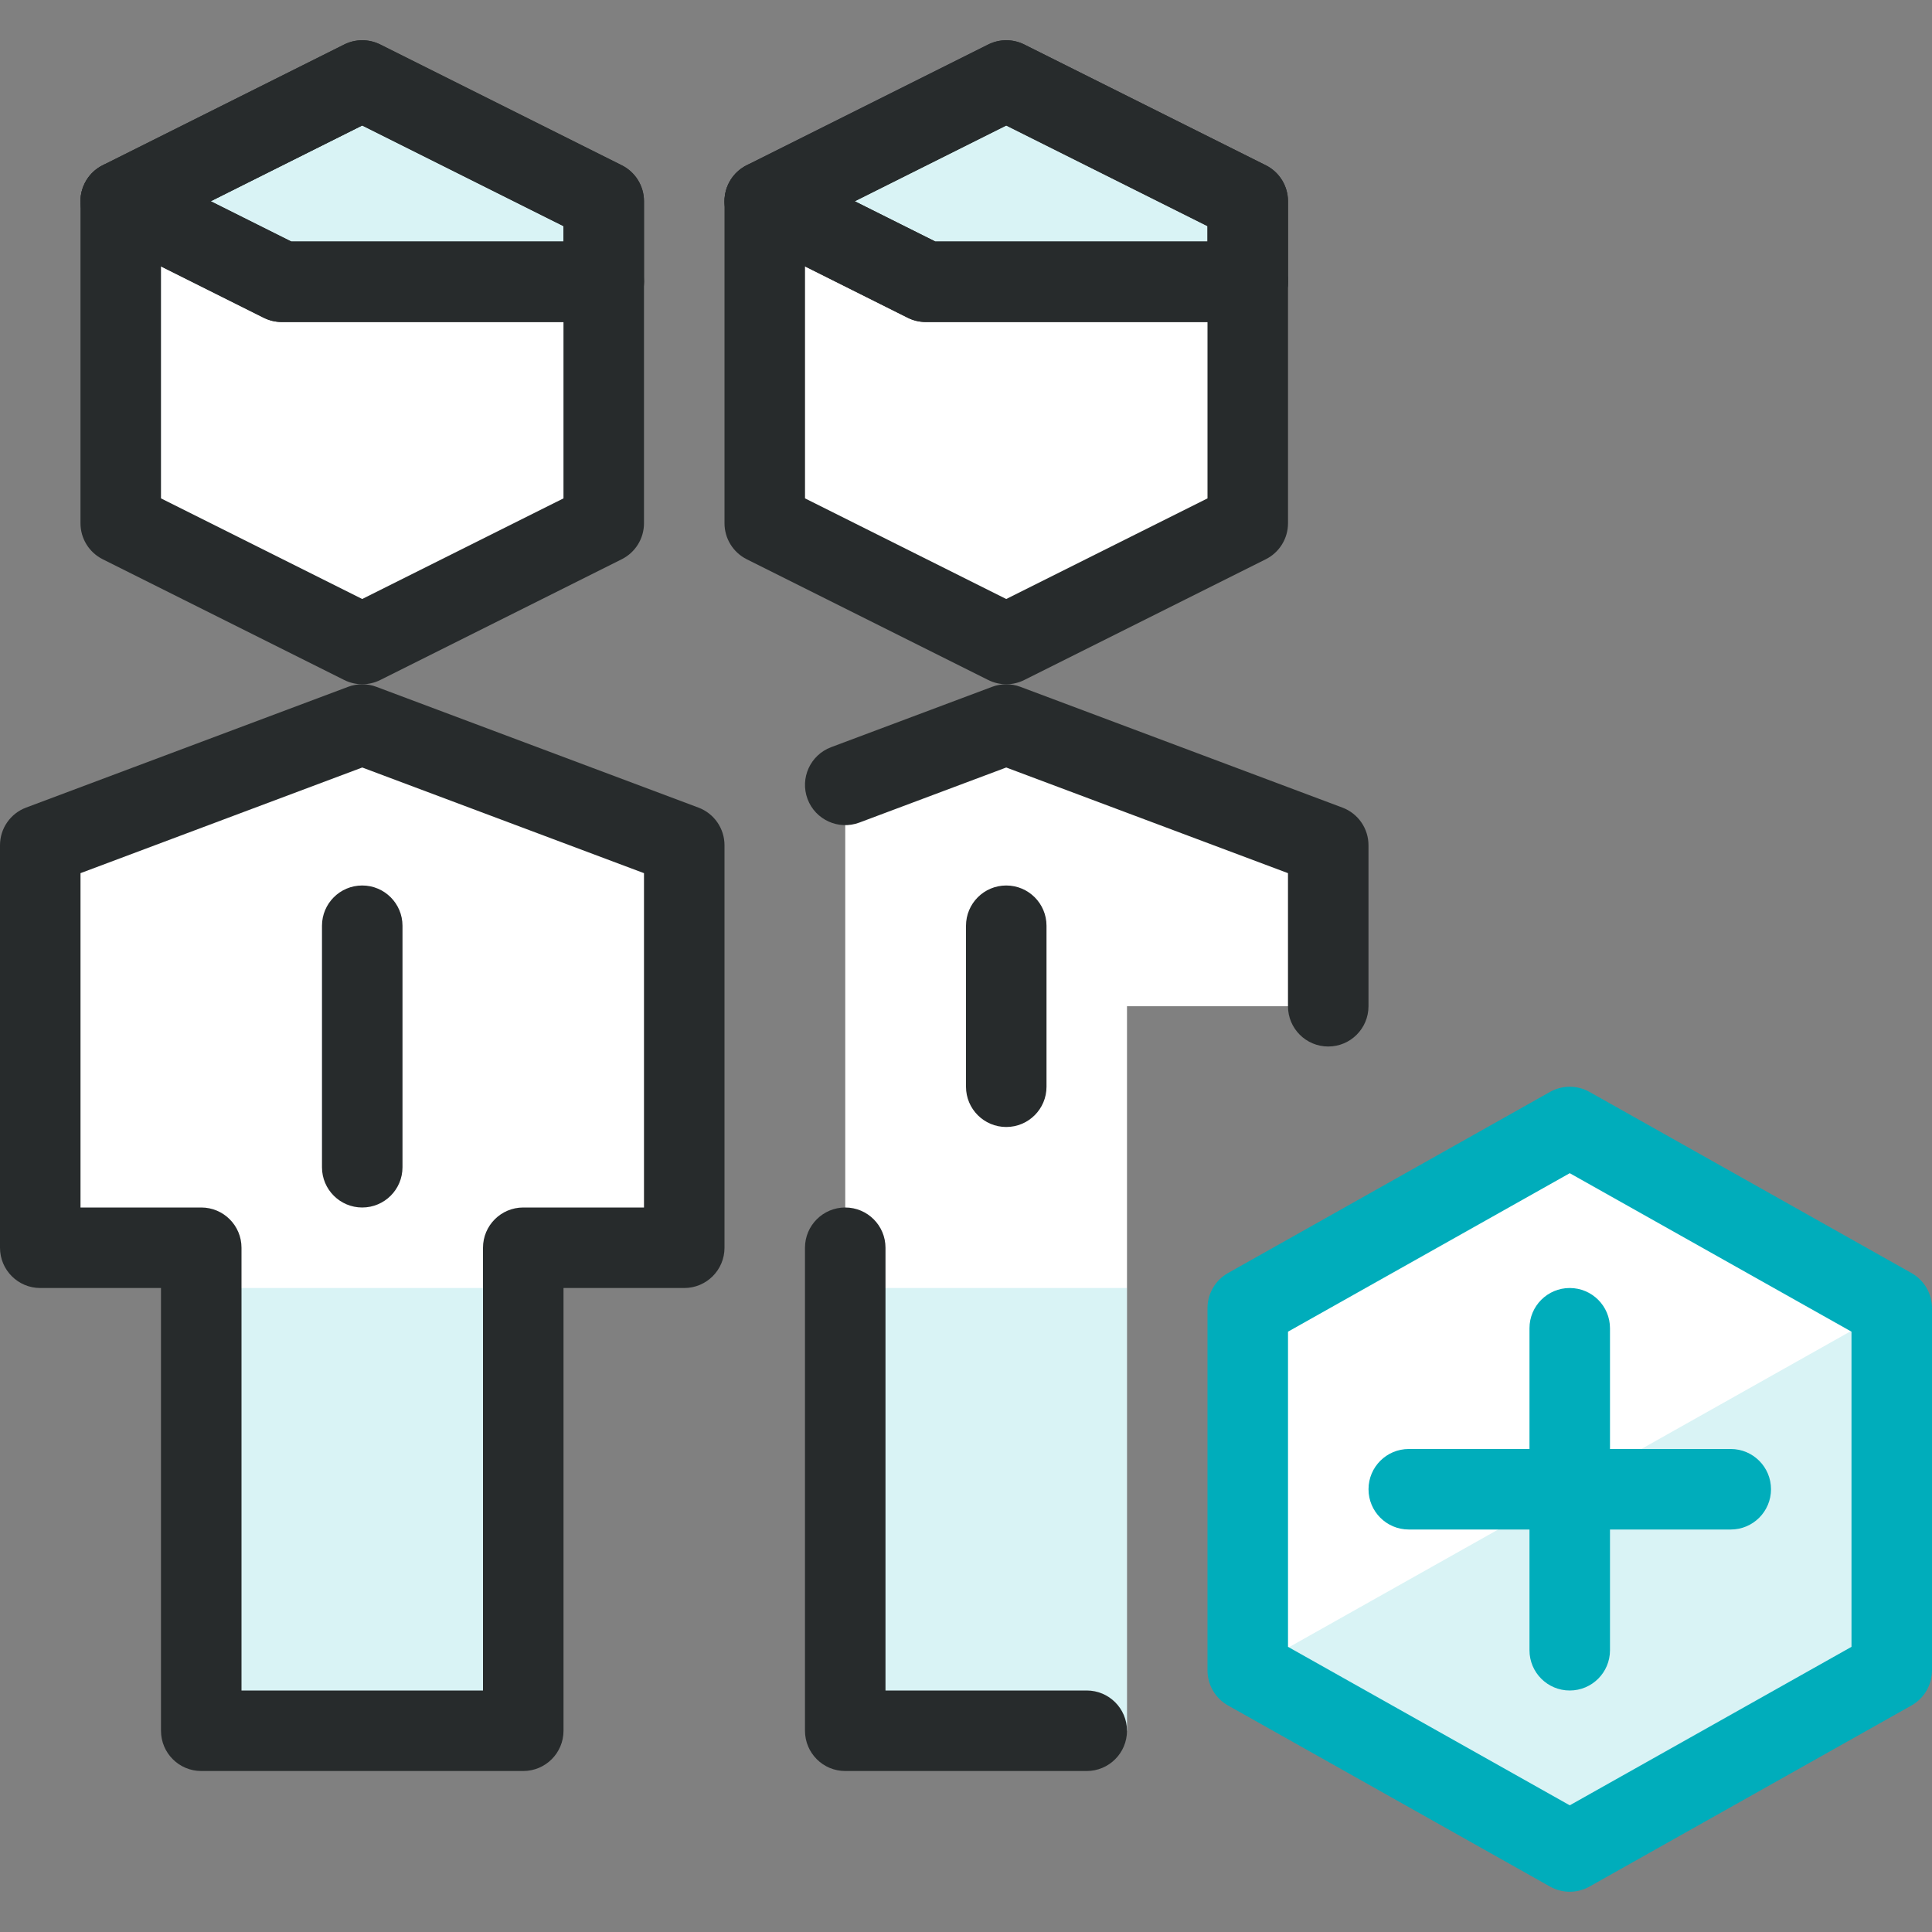 <?xml version="1.0" encoding="UTF-8"?>
<svg xmlns="http://www.w3.org/2000/svg" width="70" height="70" viewBox="0 0 70 70" fill="none">
  <rect x="0" y="0" width="70" height="70" fill="#808080" stroke="none"/>
  <path d="M30.625 28.438L36.458 26.25L48.125 30.625V36.458H40.833V62.708H30.625V28.438Z" fill="white"></path>
  <path d="M45.209 18.958L36.459 23.333L27.709 18.958V7.292L36.459 2.917L45.209 7.292V18.958Z" fill="white"></path>
  <path d="M18.959 62.708V45.208H24.792V30.625L13.126 26.25L1.459 30.625V45.208H7.292V62.708H18.959Z" fill="white"></path>
  <path d="M21.875 18.958L13.125 23.333L4.375 18.958V7.292L13.125 2.917L21.875 7.292V18.958Z" fill="white"></path>
  <path d="M68.542 60.521L56.876 67.083L45.209 60.521V47.396L56.876 40.833L68.542 47.396V60.521Z" fill="white"></path>
  <path d="M40.833 46.667H30.625V62.708H40.833V46.667Z" fill="#00ADBB" fill-opacity="0.15"></path>
  <path d="M18.958 46.667H7.291V62.708H18.958V46.667Z" fill="#00ADBB" fill-opacity="0.15"></path>
  <path d="M21.875 10.208H10.208L4.375 7.292L13.125 2.917L21.875 7.292V10.208Z" fill="#00ADBB" fill-opacity="0.15"></path>
  <path d="M45.209 10.208H33.542L27.709 7.292L36.459 2.917L45.209 7.292V10.208Z" fill="#00ADBB" fill-opacity="0.15"></path>
  <path d="M68.542 47.396V60.521L56.876 67.083L45.209 60.521L68.542 47.396Z" fill="#00ADBB" fill-opacity="0.15"></path>
  <path fill-rule="evenodd" clip-rule="evenodd" d="M12.472 1.612C12.883 1.407 13.366 1.407 13.777 1.612L22.526 5.987C23.021 6.234 23.333 6.739 23.333 7.292V10.208C23.333 11.014 22.68 11.667 21.874 11.667H10.208C9.981 11.667 9.758 11.614 9.556 11.513L3.722 8.596C3.228 8.349 2.916 7.844 2.916 7.292C2.916 6.739 3.228 6.234 3.722 5.987L12.472 1.612ZM7.635 7.292L10.552 8.75H20.416V8.193L13.124 4.547L7.635 7.292Z" fill="#272B2C"></path>
  <path fill-rule="evenodd" clip-rule="evenodd" d="M35.806 1.612C36.217 1.407 36.7 1.407 37.111 1.612L45.861 5.987C46.355 6.234 46.667 6.739 46.667 7.292V10.208C46.667 11.014 46.014 11.667 45.208 11.667H33.542C33.315 11.667 33.092 11.614 32.889 11.513L27.056 8.596C26.562 8.349 26.25 7.844 26.25 7.292C26.25 6.739 26.562 6.234 27.056 5.987L35.806 1.612ZM36.458 4.547L30.969 7.292L33.886 8.75H43.75V8.193L36.458 4.547Z" fill="#272B2C"></path>
  <path fill-rule="evenodd" clip-rule="evenodd" d="M35.946 24.885C36.276 24.761 36.64 24.761 36.97 24.885L48.637 29.26C49.206 29.473 49.583 30.017 49.583 30.625V36.458C49.583 37.264 48.93 37.917 48.125 37.917C47.319 37.917 46.666 37.264 46.666 36.458V31.636L36.458 27.808L31.137 29.803C30.383 30.086 29.542 29.704 29.259 28.95C28.977 28.195 29.359 27.355 30.113 27.072L35.946 24.885Z" fill="#272B2C"></path>
  <path fill-rule="evenodd" clip-rule="evenodd" d="M30.624 43.75C31.43 43.75 32.083 44.403 32.083 45.208V61.25H39.374C40.18 61.25 40.833 61.903 40.833 62.708C40.833 63.514 40.18 64.167 39.374 64.167H30.624C29.819 64.167 29.166 63.514 29.166 62.708V45.208C29.166 44.403 29.819 43.75 30.624 43.75Z" fill="#272B2C"></path>
  <path fill-rule="evenodd" clip-rule="evenodd" d="M36.458 32.083C37.264 32.083 37.917 32.736 37.917 33.542V39.375C37.917 40.18 37.264 40.833 36.458 40.833C35.653 40.833 35 40.18 35 39.375V33.542C35 32.736 35.653 32.083 36.458 32.083Z" fill="#272B2C"></path>
  <path fill-rule="evenodd" clip-rule="evenodd" d="M35.806 1.612C36.217 1.407 36.7 1.407 37.111 1.612L45.861 5.987C46.355 6.234 46.667 6.739 46.667 7.292V18.958C46.667 19.511 46.355 20.016 45.861 20.263L37.111 24.638C36.7 24.843 36.217 24.843 35.806 24.638L27.056 20.263C26.562 20.016 26.25 19.511 26.25 18.958V7.292C26.25 6.739 26.562 6.234 27.056 5.987L35.806 1.612ZM36.458 4.547L29.167 8.193V18.057L36.458 21.703L43.75 18.057V8.193L36.458 4.547Z" fill="#272B2C"></path>
  <path fill-rule="evenodd" clip-rule="evenodd" d="M26.404 6.639C26.765 5.919 27.64 5.627 28.361 5.987L33.886 8.75H45.209C46.014 8.75 46.667 9.403 46.667 10.208C46.667 11.014 46.014 11.667 45.209 11.667H33.542C33.316 11.667 33.092 11.614 32.89 11.513L27.056 8.596C26.336 8.236 26.044 7.36 26.404 6.639Z" fill="#272B2C"></path>
  <path fill-rule="evenodd" clip-rule="evenodd" d="M12.613 24.885C12.943 24.761 13.307 24.761 13.637 24.885L25.304 29.26C25.873 29.473 26.25 30.017 26.25 30.625V45.208C26.25 46.014 25.597 46.667 24.792 46.667H20.417V62.708C20.417 63.514 19.764 64.167 18.958 64.167H7.292C6.486 64.167 5.833 63.514 5.833 62.708V46.667H1.458C0.653 46.667 0 46.014 0 45.208V30.625C0 30.017 0.377 29.473 0.946 29.26L12.613 24.885ZM2.917 31.636V43.75H7.292C8.097 43.75 8.75 44.403 8.75 45.208V61.25H17.5V45.208C17.5 44.403 18.153 43.75 18.958 43.75H23.333V31.636L13.125 27.808L2.917 31.636Z" fill="#272B2C"></path>
  <path fill-rule="evenodd" clip-rule="evenodd" d="M13.124 32.083C13.93 32.083 14.583 32.736 14.583 33.542V42.292C14.583 43.097 13.93 43.75 13.124 43.75C12.319 43.75 11.666 43.097 11.666 42.292V33.542C11.666 32.736 12.319 32.083 13.124 32.083Z" fill="#272B2C"></path>
  <path fill-rule="evenodd" clip-rule="evenodd" d="M12.472 1.612C12.883 1.407 13.366 1.407 13.777 1.612L22.526 5.987C23.021 6.234 23.333 6.739 23.333 7.292V18.958C23.333 19.511 23.021 20.016 22.526 20.263L13.777 24.638C13.366 24.843 12.883 24.843 12.472 24.638L3.722 20.263C3.228 20.016 2.916 19.511 2.916 18.958V7.292C2.916 6.739 3.228 6.234 3.722 5.987L12.472 1.612ZM5.833 8.193V18.057L13.124 21.703L20.416 18.057V8.193L13.124 4.547L5.833 8.193Z" fill="#272B2C"></path>
  <path fill-rule="evenodd" clip-rule="evenodd" d="M3.07 6.639C3.43 5.919 4.306 5.627 5.027 5.987L10.552 8.75H21.875C22.68 8.75 23.333 9.403 23.333 10.208C23.333 11.014 22.68 11.667 21.875 11.667H10.208C9.982 11.667 9.758 11.614 9.556 11.513L3.722 8.596C3.002 8.236 2.71 7.36 3.07 6.639Z" fill="#272B2C"></path>
  <path fill-rule="evenodd" clip-rule="evenodd" d="M56.16 39.562C56.604 39.313 57.146 39.313 57.59 39.562L69.257 46.125C69.716 46.383 70 46.869 70 47.396V60.521C70 61.048 69.716 61.534 69.257 61.792L57.59 68.354C57.146 68.604 56.604 68.604 56.16 68.354L44.493 61.792C44.034 61.534 43.75 61.048 43.75 60.521V47.396C43.75 46.869 44.034 46.383 44.493 46.125L56.16 39.562ZM46.667 48.249V59.668L56.875 65.41L67.083 59.668V48.249L56.875 42.507L46.667 48.249Z" fill="#00ADBB"></path>
  <path fill-rule="evenodd" clip-rule="evenodd" d="M56.874 46.667C57.68 46.667 58.333 47.32 58.333 48.125V59.792C58.333 60.597 57.68 61.25 56.874 61.25C56.069 61.25 55.416 60.597 55.416 59.792V48.125C55.416 47.32 56.069 46.667 56.874 46.667Z" fill="#00ADBB"></path>
  <path fill-rule="evenodd" clip-rule="evenodd" d="M49.584 53.958C49.584 53.153 50.237 52.5 51.042 52.5H62.709C63.514 52.5 64.167 53.153 64.167 53.958C64.167 54.764 63.514 55.417 62.709 55.417H51.042C50.237 55.417 49.584 54.764 49.584 53.958Z" fill="#00ADBB"></path>
</svg>
